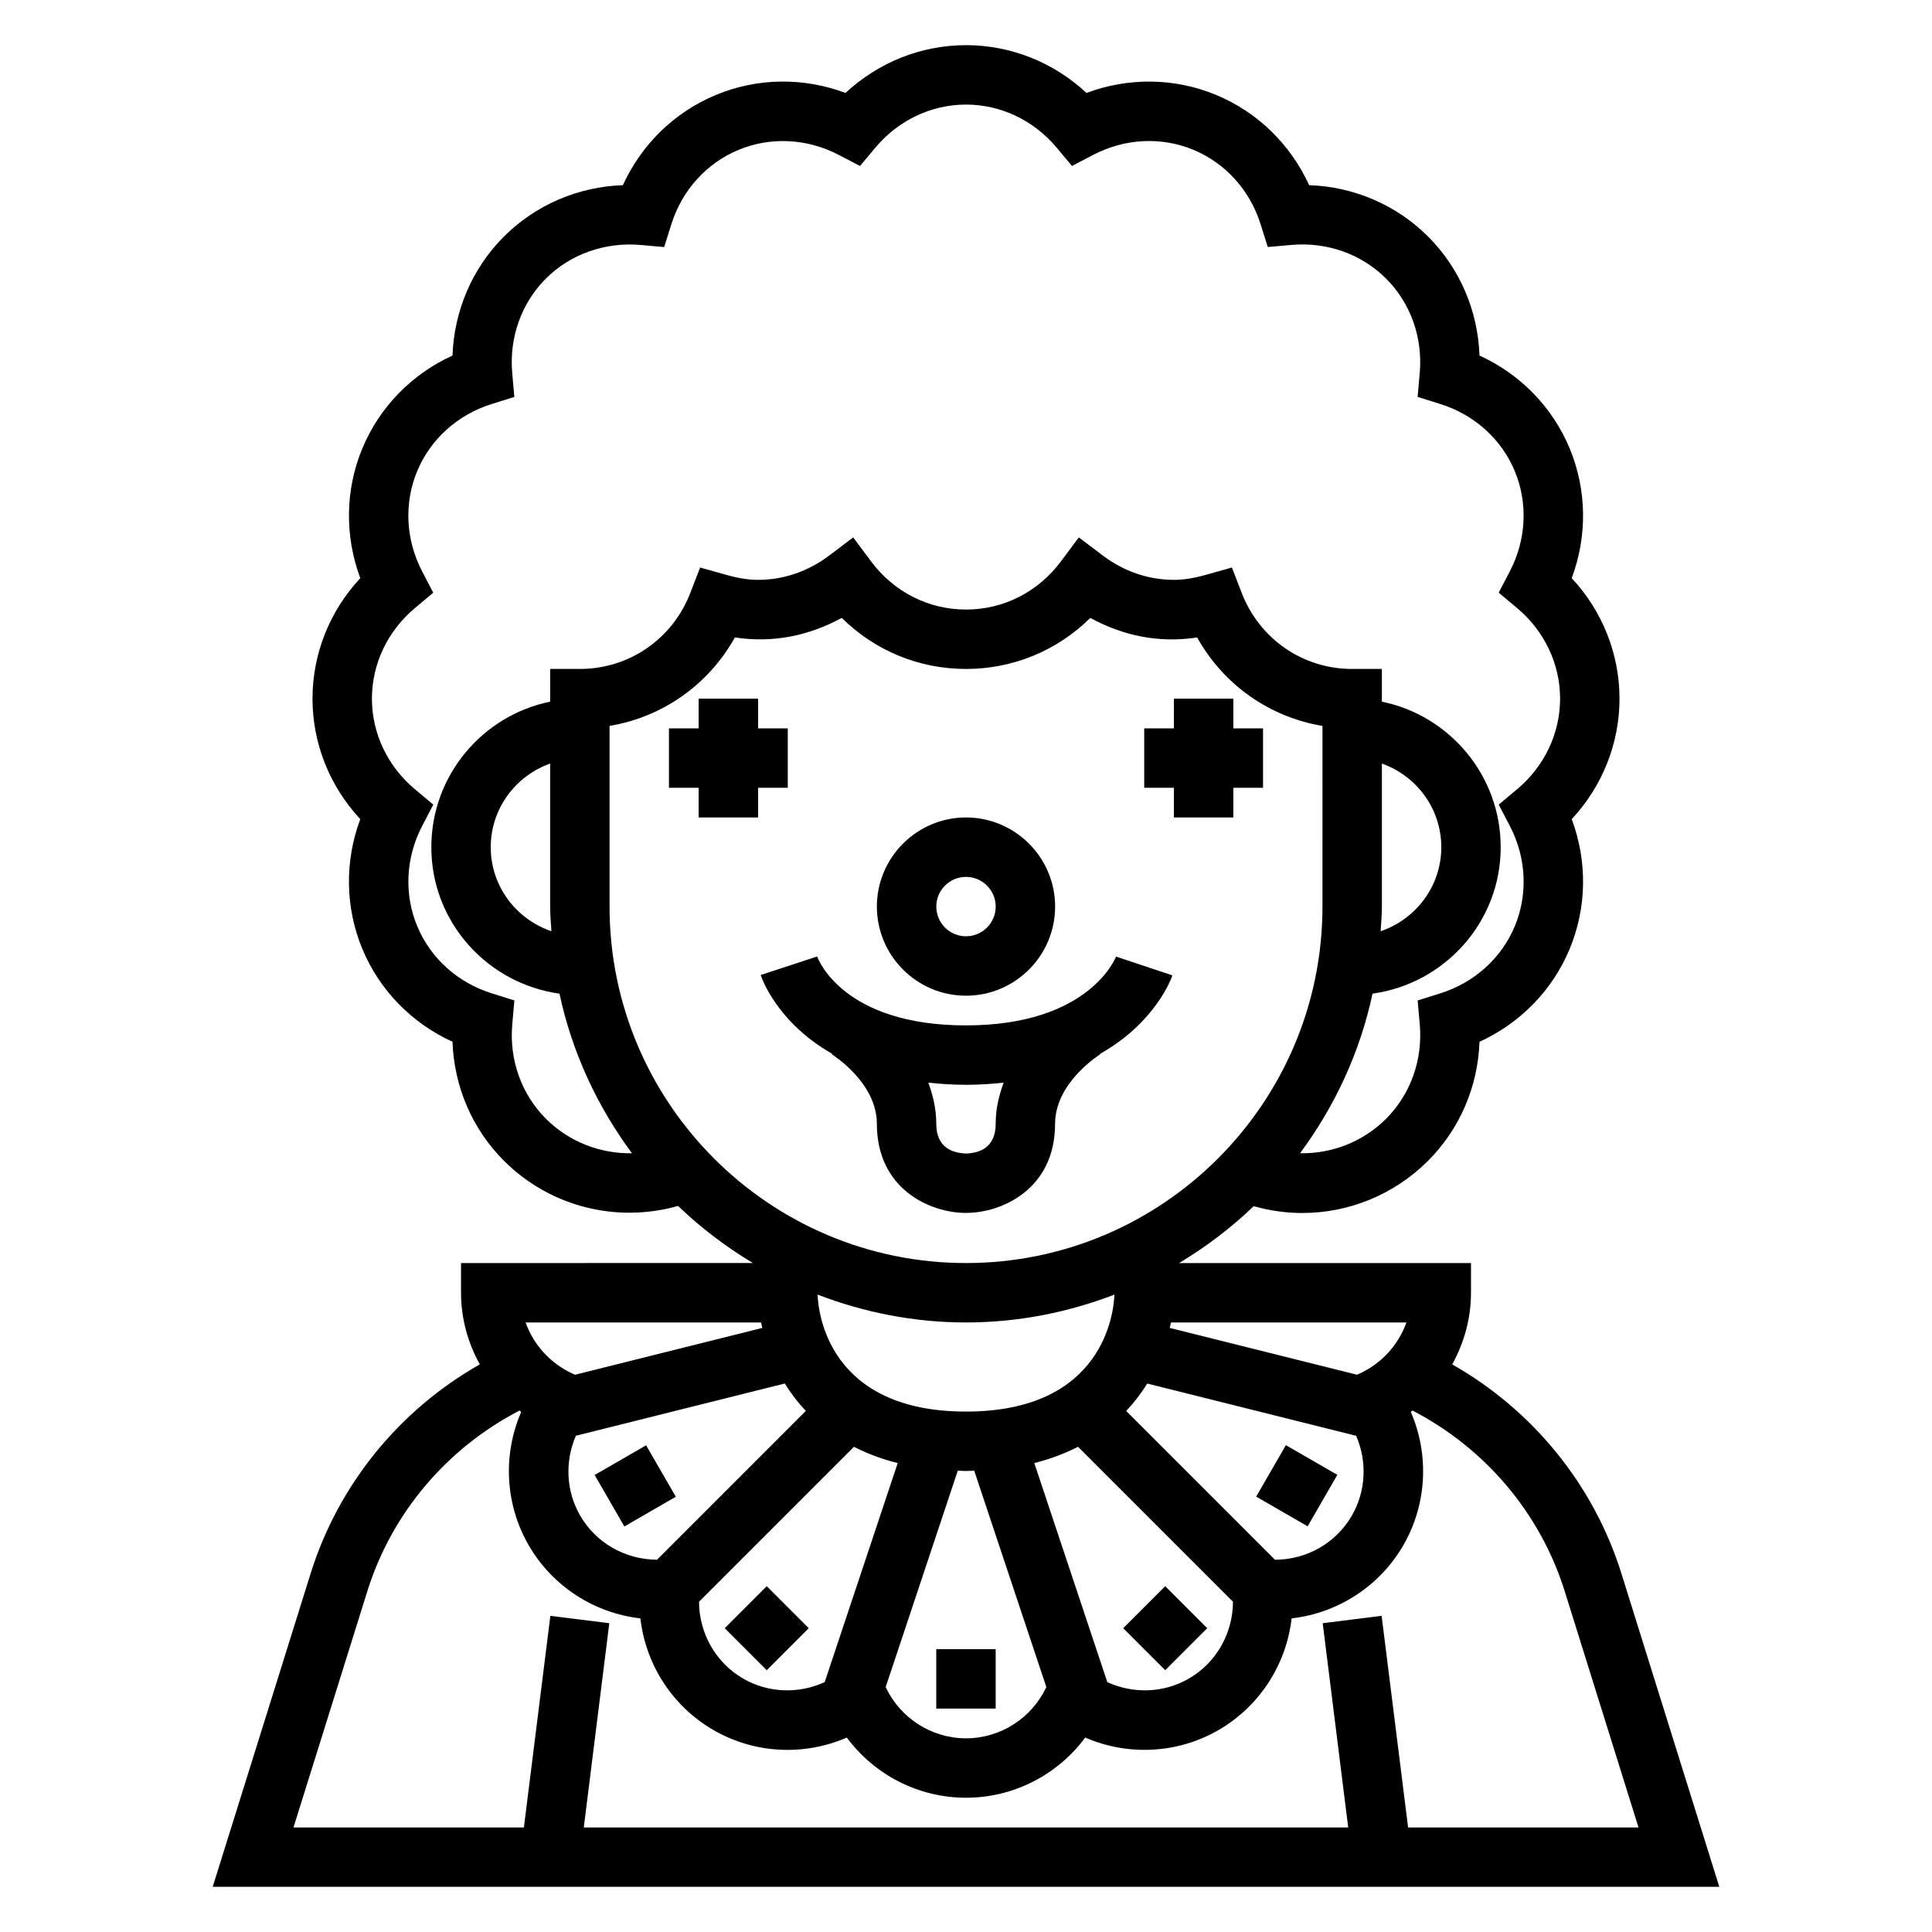 <?xml version="1.0" encoding="UTF-8"?>
<!-- Uploaded to: ICON Repo, www.svgrepo.com, Generator: ICON Repo Mixer Tools -->
<svg fill="#000000" width="800px" height="800px" version="1.1" viewBox="144 144 512 512" xmlns="http://www.w3.org/2000/svg">
 <g>
  <path d="m573.69 560.99c-7.359-23.547-23.516-43.312-44.84-55.41 3.164-5.715 4.977-12.203 4.977-18.988v-7.871h-77.352c7.148-4.289 13.793-9.328 19.773-15.074 4.234 1.195 8.559 1.812 12.848 1.812 12.281 0 24.316-4.801 33.363-13.848 8.391-8.391 13.203-19.633 13.625-31.527 10.824-4.945 19.375-13.688 23.914-24.656 4.543-10.973 4.684-23.199 0.527-34.344 8.109-8.711 12.66-20.062 12.66-31.934 0-11.871-4.551-23.223-12.66-31.93 4.156-11.148 4.016-23.371-0.527-34.344-4.543-10.965-13.09-19.703-23.914-24.656-0.426-11.895-5.234-23.137-13.625-31.527-8.391-8.398-19.633-13.203-31.527-13.625-4.945-10.824-13.688-19.363-24.656-23.914-10.973-4.551-23.199-4.684-34.344-0.527-8.707-8.109-20.059-12.66-31.93-12.66s-23.215 4.551-31.93 12.66c-11.148-4.164-23.387-4.031-34.336 0.527-10.973 4.543-19.711 13.09-24.664 23.914-11.887 0.426-23.137 5.234-31.527 13.625s-13.203 19.633-13.625 31.527c-10.824 4.945-19.363 13.688-23.914 24.656-4.543 10.965-4.676 23.191-0.527 34.344-8.113 8.711-12.664 20.059-12.664 31.93 0 11.871 4.551 23.223 12.66 31.93-4.156 11.148-4.016 23.371 0.527 34.344 4.543 10.965 13.09 19.711 23.914 24.656 0.426 11.895 5.234 23.137 13.625 31.527 12.203 12.203 29.828 16.586 46.152 11.98 6 5.769 12.66 10.824 19.828 15.129l-77.344 0.004v7.871c0 6.785 1.801 13.273 4.977 18.98-21.324 12.098-37.48 31.867-44.832 55.41l-25.957 83.051h399.27zm-69.652-52.859-0.418 0.188-49.633-12.406c0.109-0.48 0.234-0.977 0.332-1.449h62.398c-2.141 5.984-6.656 10.992-12.68 13.668zm-1.77 37.504c-4.219 7.305-11.98 11.691-20.379 11.715l-39.43-39.43c2.172-2.312 4.016-4.754 5.566-7.266l55.371 13.848c2.922 6.766 2.633 14.605-1.129 21.133zm-43.227 43.215c-6.668 3.856-14.719 4.078-21.594 0.93l-19.348-58.055c4.32-1.078 8.156-2.559 11.594-4.312l41.059 41.059c-0.027 8.359-4.414 16.168-11.711 20.379zm-162.43-64.359 55.371-13.848c1.543 2.512 3.394 4.953 5.566 7.266l-39.43 39.43c-8.398-0.039-16.16-4.402-20.379-11.707-3.766-6.523-4.055-14.363-1.129-21.141zm103.39-6.41c-36.414 0-39.148-26.137-39.336-31 12.23 4.699 25.465 7.383 39.336 7.383s27.102-2.684 39.336-7.383c-0.191 4.859-2.922 31-39.336 31zm-70.754 50.398 41.059-41.059c3.441 1.754 7.273 3.234 11.594 4.312l-19.348 58.047c-6.871 3.148-14.918 2.93-21.594-0.93-7.297-4.211-11.68-12.02-11.711-20.371zm68.578-34.742c0.742 0.027 1.418 0.09 2.176 0.09 0.754 0 1.434-0.062 2.172-0.086l19.121 57.363c-3.906 8.25-12.188 13.57-21.293 13.57-9.109 0-17.391-5.32-21.293-13.57zm-109.15-93.258c-6.504-6.504-9.754-15.633-8.918-25.047l0.559-6.305-6.039-1.898c-9.02-2.832-16.207-9.328-19.727-17.832-3.519-8.492-3.031-18.176 1.348-26.551l2.93-5.613-4.856-4.07c-7.254-6.062-11.41-14.816-11.41-24.012 0-9.195 4.156-17.949 11.406-24.016l4.848-4.062-2.93-5.613c-4.375-8.383-4.863-18.059-1.348-26.559 3.519-8.5 10.707-14.988 19.727-17.82l6.039-1.898-0.559-6.305c-0.836-9.414 2.418-18.547 8.918-25.047 6.504-6.512 15.695-9.723 25.047-8.918l6.305 0.559 1.898-6.039c2.832-9.02 9.328-16.207 17.832-19.727 8.492-3.519 18.168-3.023 26.551 1.348l5.613 2.93 4.07-4.856c6.074-7.258 14.828-11.414 24.023-11.414s17.949 4.156 24.016 11.406l4.07 4.856 5.613-2.93c8.375-4.375 18.059-4.871 26.551-1.348 8.492 3.519 14.988 10.707 17.82 19.727l1.898 6.039 6.305-0.559c9.414-0.828 18.547 2.426 25.047 8.918 6.504 6.504 9.754 15.625 8.918 25.047l-0.559 6.305 6.039 1.898c9.02 2.832 16.207 9.328 19.727 17.82 3.519 8.5 3.031 18.184-1.348 26.559l-2.93 5.613 4.856 4.062c7.258 6.078 11.414 14.832 11.414 24.023 0 9.195-4.156 17.949-11.406 24.016l-4.856 4.07 2.93 5.613c4.375 8.375 4.863 18.051 1.348 26.551-3.519 8.5-10.707 14.996-19.727 17.832l-6.039 1.898 0.559 6.305c0.836 9.414-2.418 18.539-8.918 25.047-6.164 6.164-14.43 9.289-22.805 9.141 9.18-12.391 15.879-26.711 19.207-42.297 19.133-2.664 33.965-18.961 33.965-38.812 0-19.004-13.547-34.906-31.488-38.566v-8.668h-7.871c-13.059 0-24.562-7.926-29.293-20.199l-2.582-6.684-6.894 1.938c-3.238 0.906-5.93 1.332-8.465 1.332-6.754 0-13.289-2.234-18.887-6.473l-6.32-4.777-4.738 6.352c-6.051 8.117-15.223 12.77-25.156 12.77s-19.105-4.652-25.16-12.77l-4.738-6.352-6.32 4.777c-5.598 4.234-12.133 6.473-18.887 6.473-2.535 0-5.227-0.426-8.461-1.332l-6.894-1.938-2.582 6.684c-4.734 12.273-16.234 20.199-29.293 20.199h-7.871v8.668c-17.941 3.66-31.488 19.555-31.488 38.566 0 19.852 14.832 36.148 33.961 38.816 3.336 15.586 10.035 29.906 19.207 42.297-8.379 0.141-16.637-2.984-22.801-9.148zm221.54-56.223v-37.91c9.141 3.258 15.742 11.918 15.742 22.168 0 10.367-6.762 19.105-16.074 22.27 0.129-2.172 0.332-4.324 0.332-6.527zm-220.09 6.527c-9.312-3.164-16.074-11.902-16.074-22.27 0-10.25 6.606-18.91 15.742-22.168v37.91c0 2.203 0.207 4.356 0.332 6.527zm15.414-6.527v-47.887c14.059-2.348 26.215-10.902 33.211-23.441 10.227 1.551 19.695-0.496 28.324-5.18 8.777 8.676 20.441 13.531 32.93 13.531 12.484 0 24.152-4.856 32.93-13.523 8.629 4.684 18.09 6.738 28.324 5.18 7 12.531 19.152 21.098 33.211 23.441l-0.004 47.879c0 52.09-42.375 94.465-94.465 94.465-52.086 0-94.461-42.375-94.461-94.465zm39.359 110.21h0.789c0.094 0.473 0.219 0.961 0.332 1.449l-49.633 12.406-0.418-0.188c-6.031-2.684-10.539-7.691-12.684-13.664zm-103.55 71.219c6.473-20.727 21.105-37.918 40.336-47.879 0.148 0.117 0.285 0.25 0.441 0.371-4.902 11.289-4.312 24.426 1.984 35.328s17.375 17.98 29.598 19.383c1.402 12.227 8.477 23.301 19.383 29.605 10.91 6.305 24.051 6.879 35.32 1.977 7.328 9.891 18.992 15.949 31.59 15.949 12.594 0 24.262-6.062 31.59-15.949 11.281 4.894 24.426 4.312 35.32-1.984 10.902-6.297 17.98-17.383 19.383-29.598 12.227-1.402 23.301-8.477 29.605-19.383 6.289-10.902 6.879-24.043 1.977-35.328 0.156-0.117 0.293-0.25 0.441-0.371 19.23 9.957 33.867 27.152 40.344 47.879l19.562 62.609h-61.062l-7.016-56.082-15.617 1.953 6.762 54.129h-202.58l6.762-54.129-15.617-1.953-7.016 56.082h-61.062z"/>
  <path d="m400 407.87c13.02 0 23.617-10.598 23.617-23.617 0-13.02-10.598-23.617-23.617-23.617s-23.617 10.598-23.617 23.617c0 13.02 10.594 23.617 23.617 23.617zm0-31.488c4.336 0 7.871 3.535 7.871 7.871 0 4.336-3.535 7.871-7.871 7.871s-7.871-3.535-7.871-7.871c-0.004-4.336 3.531-7.871 7.871-7.871z"/>
  <path d="m423.61 441.82c0-10.98 11.824-18.332 11.941-18.406l-0.062-0.109c14.754-8.305 18.957-20.059 19.207-20.82l-14.934-4.984c-0.07 0.188-6.996 18.238-39.766 18.238-32.535 0-39.18-17.516-39.445-18.262l-14.957 4.914c0.242 0.762 4.297 12.555 18.973 20.891l-0.086 0.148c0.105 0.07 11.898 7.414 11.898 18.391 0 17.328 14.121 23.617 23.617 23.617 9.492-0.004 23.613-6.293 23.613-23.617zm-31.488 0c0-4.023-0.891-7.59-2.109-10.902 3.133 0.328 6.41 0.566 9.984 0.566s6.84-0.234 9.98-0.566c-1.219 3.312-2.109 6.879-2.109 10.902 0 6.312-4.297 7.762-7.824 7.871-3.621-0.109-7.922-1.559-7.922-7.871z"/>
  <path d="m352.77 352.77v-15.742h-7.871v-7.875h-15.746v7.875h-7.871v15.742h7.871v7.871h15.746v-7.871z"/>
  <path d="m455.1 360.64h15.746v-7.871h7.871v-15.742h-7.871v-7.875h-15.746v7.875h-7.871v15.742h7.871z"/>
  <path d="m392.12 581.05h15.742v15.742h-15.742z"/>
  <path d="m441.66 575.49 11.133-11.133 11.133 11.133-11.133 11.133z"/>
  <path d="m336.06 575.49 11.133-11.133 11.133 11.133-11.133 11.133z"/>
  <path d="m476.9 540.62 7.871-13.637 13.637 7.871-7.871 13.637z"/>
  <path d="m301.59 534.89 13.637-7.871 7.871 13.637-13.637 7.871z"/>
 </g>
</svg>